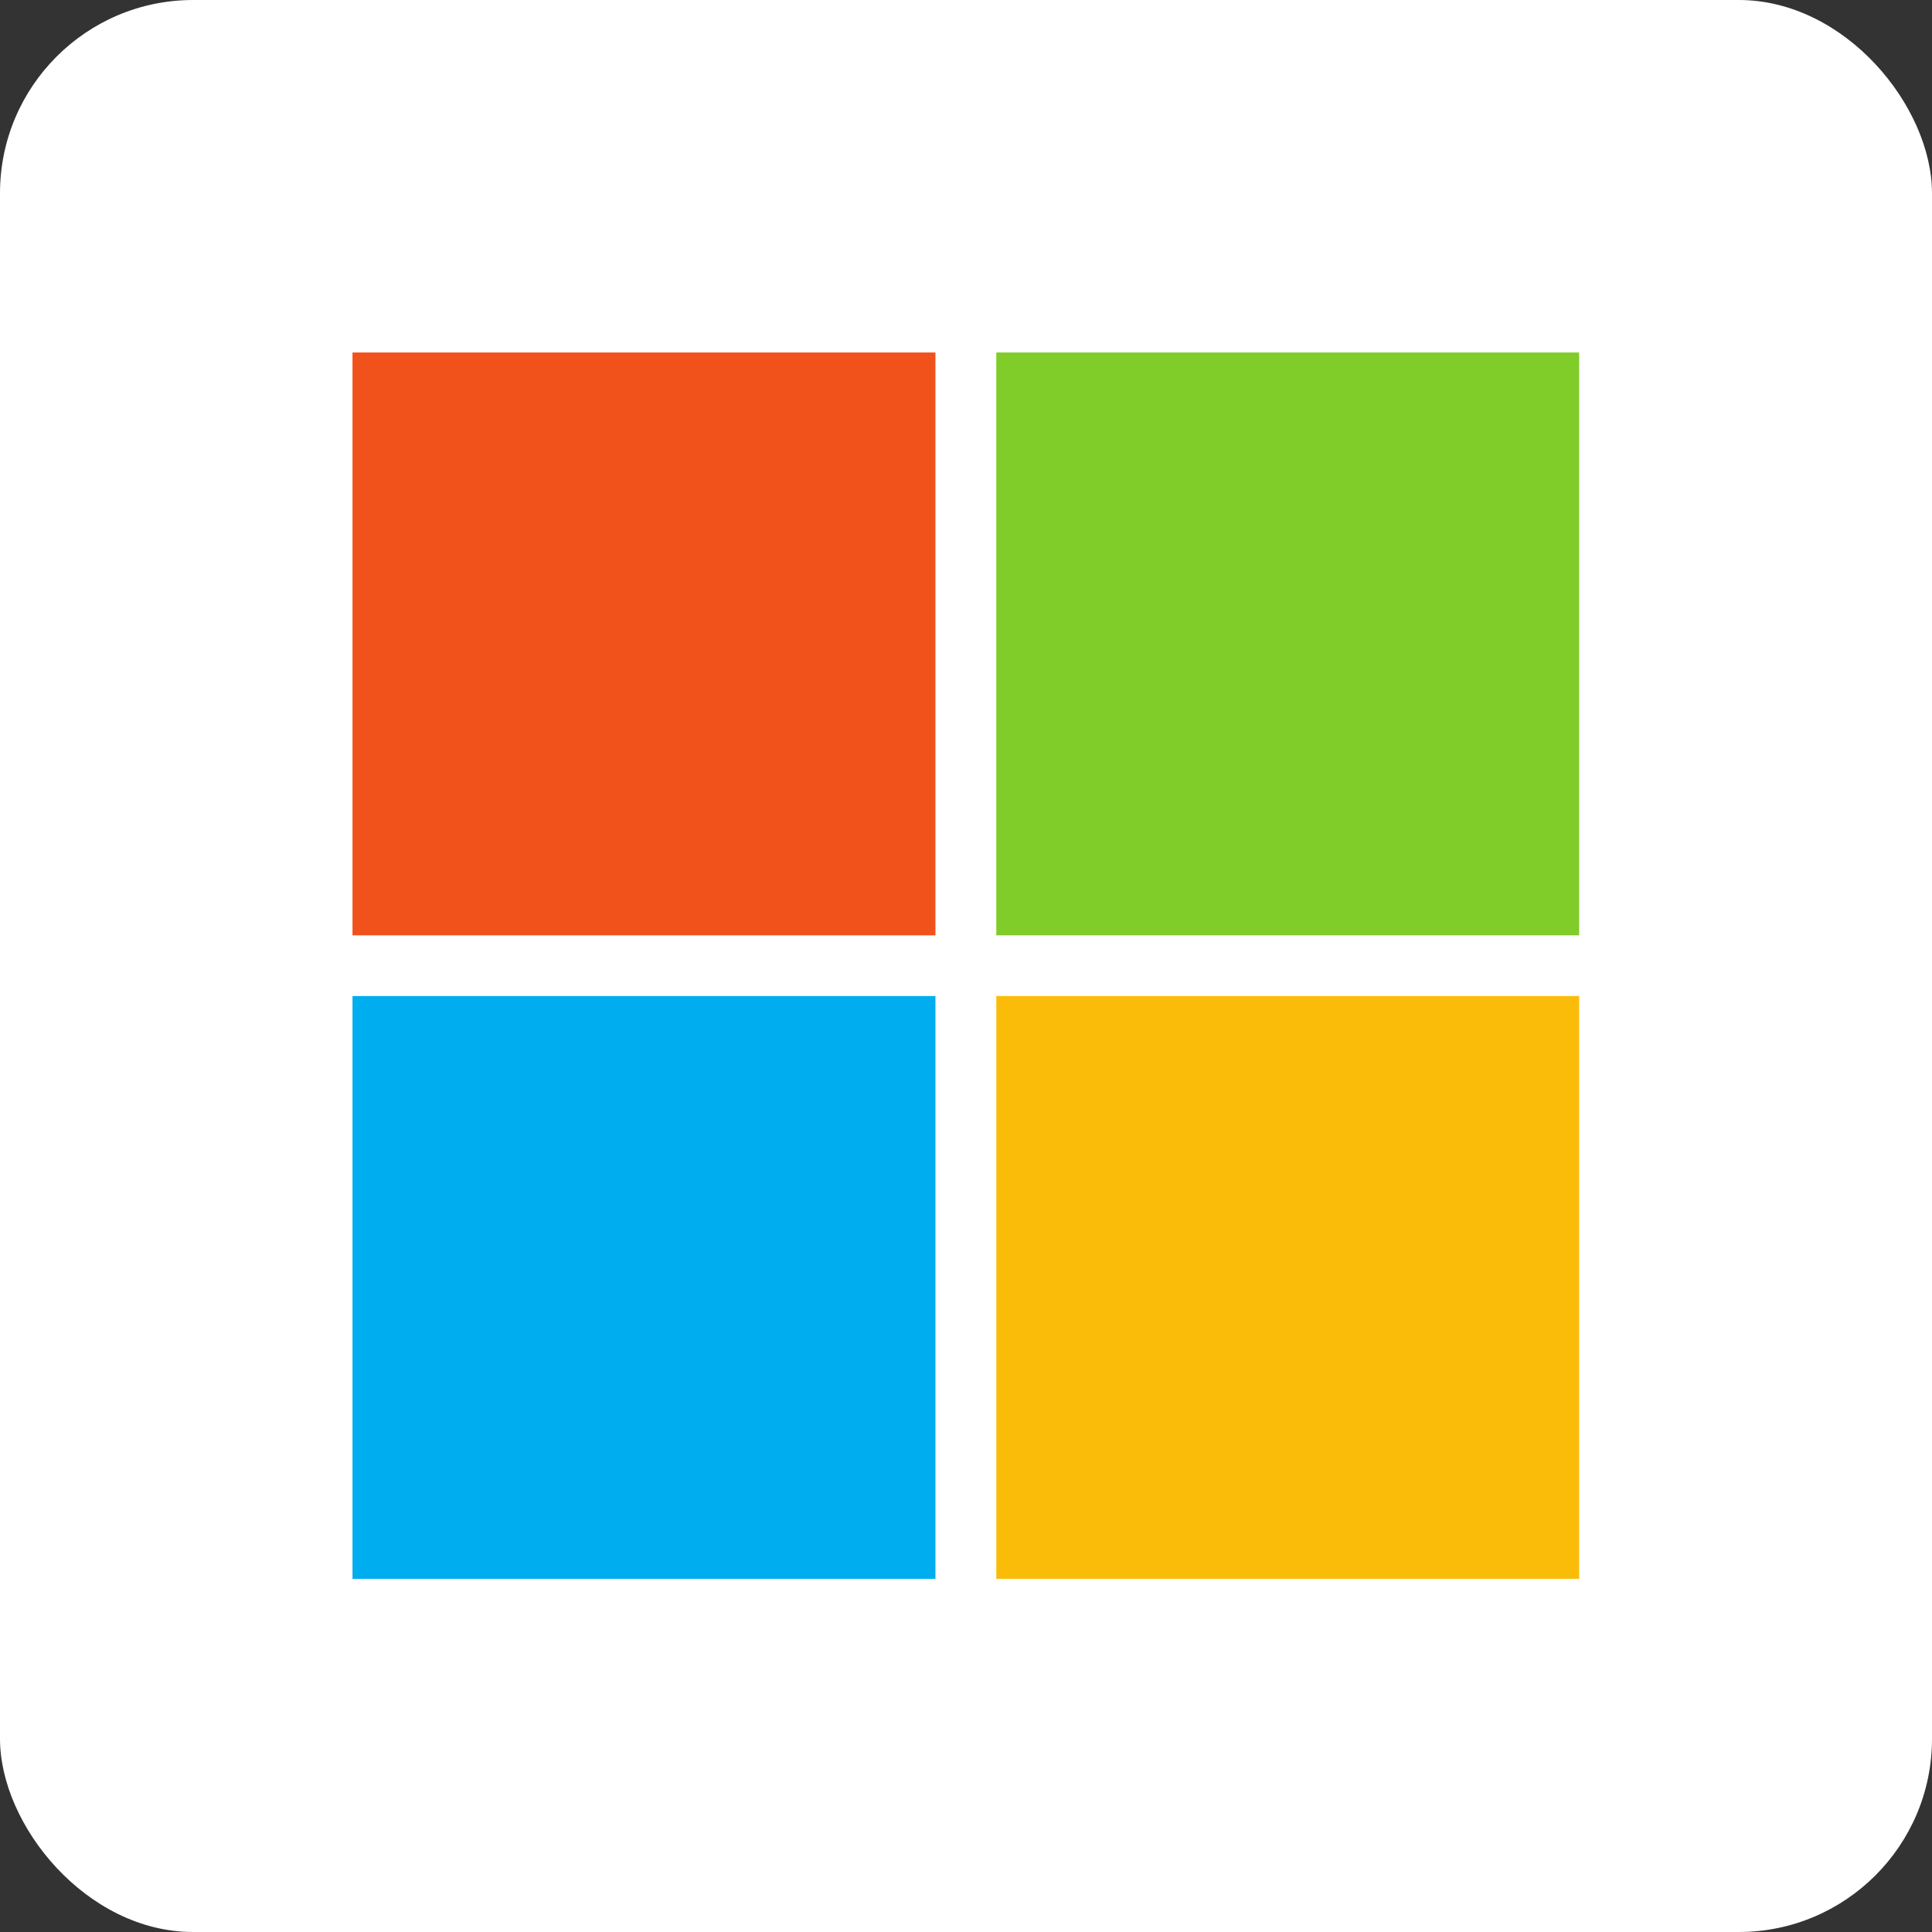 <svg xmlns="http://www.w3.org/2000/svg" width="22" height="22" viewBox="0 0 22 22" fill="none"><rect x="0" y="0" width="22" height="22" fill="#333333" stroke="none"/><rect width="22" height="22" rx="2.2" fill="white"></rect><g clip-path="url(#clip0_1_7434)"><path d="M10.652 10.651H4.014V4.014H10.652V10.651Z" fill="#F1511B"></path><path d="M17.983 10.651H11.345V4.014H17.983V10.651H17.983Z" fill="#80CC28"></path><path d="M10.652 17.979H4.014V11.342H10.652V17.979Z" fill="#00ADEF"></path><path d="M17.983 17.979H11.345V11.342H17.983V17.979H17.983Z" fill="#FBBC09"></path></g><defs><clipPath id="clip0_1_7434"><rect width="13.968" height="13.968" fill="white" transform="translate(4.014 4.014)"></rect></clipPath></defs></svg>
